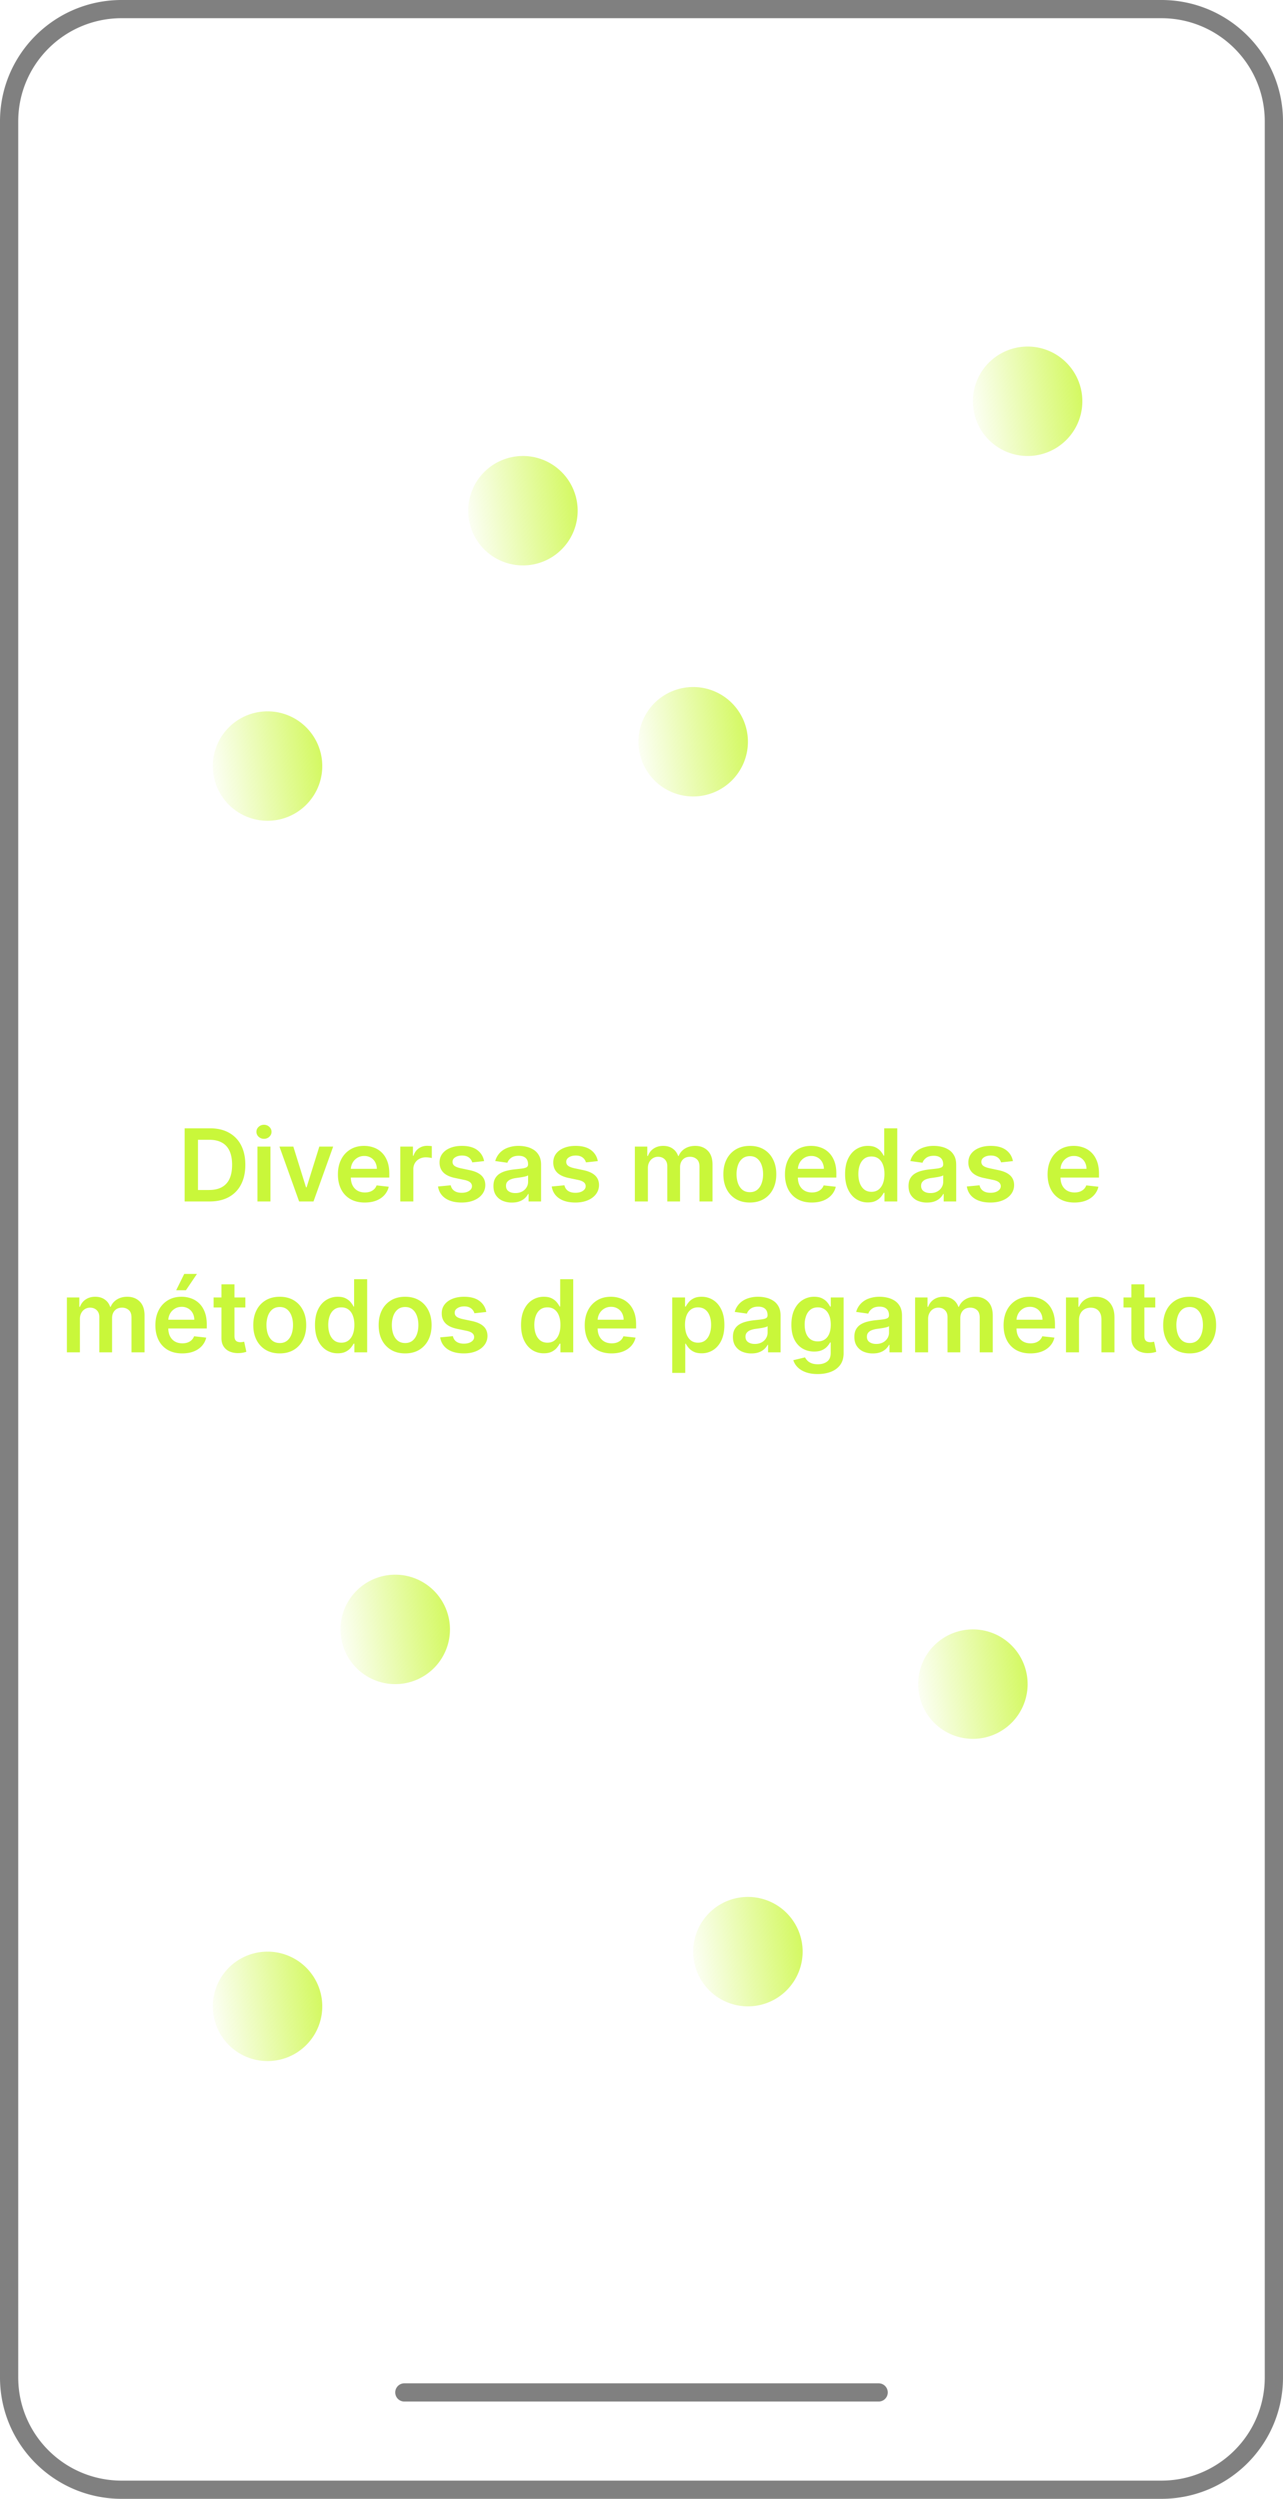 <svg width="211" height="411" fill="none" xmlns="http://www.w3.org/2000/svg"><path d="M34.469 197.613h-4.104v-12.031h4.187c1.202 0 2.235.24 3.098.722a4.845 4.845 0 0 1 1.999 2.062c.465.897.698 1.97.698 3.22 0 1.253-.235 2.33-.704 3.231a4.847 4.847 0 0 1-2.016 2.074c-.876.481-1.928.722-3.158.722zm-1.91-1.886h1.803c.844 0 1.548-.152 2.111-.458a2.94 2.94 0 0 0 1.272-1.38c.284-.615.426-1.383.426-2.303 0-.921-.142-1.684-.426-2.292-.284-.611-.704-1.067-1.26-1.368-.552-.306-1.238-.459-2.057-.459h-1.87v8.26zM42.337 197.613v-9.024h2.14v9.024h-2.14zm1.076-10.304c-.34 0-.63-.112-.875-.335a1.076 1.076 0 0 1-.367-.817c0-.321.122-.593.367-.816.244-.227.536-.341.875-.341.343 0 .635.114.875.341.245.223.367.495.367.816 0 .318-.123.59-.367.817-.24.223-.532.335-.875.335zM54.792 188.589l-3.235 9.024h-2.365l-3.235-9.024h2.283l2.087 6.704h.095l2.093-6.704h2.277zM59.985 197.789c-.91 0-1.697-.188-2.36-.564a3.83 3.83 0 0 1-1.519-1.609c-.355-.697-.532-1.518-.532-2.462 0-.928.177-1.743.532-2.444a4.01 4.01 0 0 1 1.502-1.645c.643-.395 1.398-.593 2.265-.593.56 0 1.088.09 1.585.27.5.176.942.451 1.324.823.387.372.69.846.91 1.421.222.572.332 1.254.332 2.045v.652H56.58v-1.434h5.393a2.271 2.271 0 0 0-.266-1.086 1.922 1.922 0 0 0-.727-.758 2.056 2.056 0 0 0-1.077-.276c-.437 0-.822.105-1.153.317-.33.207-.59.482-.774.822a2.356 2.356 0 0 0-.278 1.111v1.251c0 .525.096.975.29 1.351.193.372.463.658.81.858.347.196.753.294 1.218.294.311 0 .593-.043.845-.13.253-.09.471-.221.657-.393.185-.172.325-.386.42-.641l1.998.224a3.083 3.083 0 0 1-.721 1.374c-.35.388-.8.69-1.348.905-.548.212-1.175.317-1.88.317zM65.835 197.613v-9.024h2.076v1.504h.094c.166-.52.45-.922.852-1.204.406-.286.87-.429 1.39-.429.118 0 .25.006.396.018.15.008.274.021.372.041v1.956a2.338 2.338 0 0 0-.431-.082 4.06 4.06 0 0 0-.562-.041c-.39 0-.741.084-1.053.253a1.85 1.85 0 0 0-.727.687 1.926 1.926 0 0 0-.266 1.016v5.305h-2.14zM79.616 190.975l-1.951.211a1.549 1.549 0 0 0-.29-.552 1.444 1.444 0 0 0-.544-.417c-.229-.106-.508-.159-.84-.159-.445 0-.82.096-1.123.288-.3.192-.448.441-.444.746a.776.776 0 0 0 .29.64c.201.165.532.3.993.406l1.55.329c.86.184 1.498.476 1.916.875.422.4.635.923.638 1.569a2.444 2.444 0 0 1-.502 1.504c-.327.43-.783.767-1.366 1.01-.584.243-1.254.364-2.01.364-1.113 0-2.007-.231-2.686-.693-.678-.466-1.082-1.114-1.212-1.944l2.088-.2c.094.407.295.715.603.922.307.208.707.312 1.2.312.509 0 .917-.104 1.224-.312.312-.207.468-.464.468-.769a.8.8 0 0 0-.302-.641c-.197-.168-.505-.297-.922-.387l-1.55-.324c-.871-.18-1.516-.483-1.933-.91-.418-.431-.625-.975-.621-1.633-.004-.557.147-1.038.455-1.446.311-.411.743-.728 1.295-.951.556-.227 1.196-.341 1.922-.341 1.064 0 1.902.225 2.513.676.615.45.995 1.059 1.141 1.827zM84.19 197.795a3.822 3.822 0 0 1-1.555-.305 2.534 2.534 0 0 1-1.088-.917c-.264-.403-.396-.901-.396-1.492 0-.509.094-.93.284-1.263a2.19 2.19 0 0 1 .774-.799c.328-.2.696-.35 1.106-.452a9.01 9.01 0 0 1 1.283-.229c.532-.055.964-.104 1.295-.147.332-.047.572-.118.722-.212.154-.098.23-.248.23-.452v-.035c0-.443-.132-.786-.396-1.028-.264-.243-.644-.365-1.141-.365-.524 0-.94.114-1.248.341-.303.227-.508.495-.615.805l-1.998-.282a3.167 3.167 0 0 1 .78-1.375c.363-.372.806-.65 1.33-.834a5.12 5.12 0 0 1 1.74-.282c.437 0 .872.051 1.306.153.434.102.83.27 1.189.505.358.231.646.546.863.946.22.399.331.899.331 1.498v6.039h-2.058v-1.239h-.07a2.62 2.62 0 0 1-.55.705 2.651 2.651 0 0 1-.882.522c-.35.13-.763.194-1.236.194zm.556-1.562c.43 0 .802-.085 1.118-.253.315-.172.558-.4.727-.682.174-.282.26-.589.26-.922v-1.063a1.006 1.006 0 0 1-.343.153 4.829 4.829 0 0 1-.532.123 18.62 18.62 0 0 1-.585.094l-.503.07c-.32.043-.605.114-.857.212a1.426 1.426 0 0 0-.598.411c-.146.172-.218.396-.218.67 0 .392.144.687.431.887.288.2.655.3 1.1.3zM98.317 190.975l-1.951.211a1.55 1.55 0 0 0-.29-.552 1.442 1.442 0 0 0-.544-.417c-.228-.106-.508-.159-.84-.159-.445 0-.82.096-1.123.288-.3.192-.448.441-.444.746a.776.776 0 0 0 .29.64c.201.165.532.3.994.406l1.549.329c.86.184 1.498.476 1.916.875.422.4.635.923.639 1.569a2.444 2.444 0 0 1-.503 1.504c-.327.43-.783.767-1.366 1.01-.584.243-1.254.364-2.01.364-1.112 0-2.007-.231-2.685-.693-.678-.466-1.082-1.114-1.213-1.944l2.088-.2c.094.407.296.715.603.922.307.208.708.312 1.2.312.509 0 .917-.104 1.225-.312.311-.207.467-.464.467-.769a.8.8 0 0 0-.302-.641c-.197-.168-.504-.297-.922-.387l-1.55-.324c-.87-.18-1.516-.483-1.933-.91-.418-.431-.625-.975-.621-1.633-.004-.557.147-1.038.455-1.446.311-.411.743-.728 1.295-.951.556-.227 1.197-.341 1.922-.341 1.064 0 1.902.225 2.513.676.615.45.996 1.059 1.141 1.827zM104.408 197.613v-9.024h2.046v1.534h.107c.189-.517.502-.921.94-1.21.438-.294.96-.441 1.567-.441.615 0 1.133.149 1.555.446.426.294.726.696.899 1.205h.095a2.47 2.47 0 0 1 1.017-1.199c.481-.301 1.05-.452 1.709-.452.836 0 1.518.262 2.046.787.528.525.792 1.291.792 2.297v6.057h-2.146v-5.728c0-.56-.15-.969-.45-1.228-.299-.262-.666-.393-1.1-.393-.516 0-.92.16-1.212.482-.288.317-.432.73-.432 1.239v5.628h-2.099v-5.816c0-.466-.142-.838-.426-1.116-.28-.278-.646-.417-1.1-.417-.307 0-.587.078-.839.235-.253.153-.454.37-.603.652-.15.278-.225.603-.225.975v5.487h-2.141zM123.315 197.789c-.887 0-1.656-.193-2.306-.581a3.956 3.956 0 0 1-1.514-1.628c-.355-.697-.532-1.511-.532-2.443 0-.933.177-1.749.532-2.45a3.945 3.945 0 0 1 1.514-1.633c.65-.388 1.419-.582 2.306-.582s1.656.194 2.306.582a3.906 3.906 0 0 1 1.508 1.633c.359.701.538 1.517.538 2.45 0 .932-.179 1.746-.538 2.443a3.917 3.917 0 0 1-1.508 1.628c-.65.388-1.419.581-2.306.581zm.012-1.703c.481 0 .883-.132 1.206-.394.323-.266.564-.623.721-1.069.162-.447.243-.944.243-1.492 0-.553-.081-1.052-.243-1.498-.157-.451-.398-.809-.721-1.075-.323-.267-.725-.4-1.206-.4-.493 0-.903.133-1.23.4-.324.266-.566.624-.728 1.075a4.489 4.489 0 0 0-.236 1.498c0 .548.079 1.045.236 1.492.162.446.404.803.728 1.069.327.262.737.394 1.23.394zM133.505 197.789c-.91 0-1.697-.188-2.359-.564a3.828 3.828 0 0 1-1.52-1.609c-.355-.697-.532-1.518-.532-2.462 0-.928.177-1.743.532-2.444a4.01 4.01 0 0 1 1.502-1.645c.643-.395 1.398-.593 2.265-.593.56 0 1.088.09 1.585.27.5.176.942.451 1.324.823.387.372.69.846.911 1.421.221.572.331 1.254.331 2.045v.652h-7.445v-1.434h5.393a2.278 2.278 0 0 0-.266-1.086 1.921 1.921 0 0 0-.727-.758 2.06 2.06 0 0 0-1.077-.276c-.437 0-.822.105-1.153.317a2.189 2.189 0 0 0-.774.822 2.349 2.349 0 0 0-.278 1.111v1.251c0 .525.096.975.289 1.351.194.372.464.658.811.858.346.196.753.294 1.218.294.311 0 .593-.043.845-.13.253-.09.471-.221.657-.393.185-.172.325-.386.42-.641l1.998.224a3.078 3.078 0 0 1-.721 1.374c-.351.388-.8.69-1.348.905-.548.212-1.175.317-1.881.317zM142.726 197.772a3.445 3.445 0 0 1-1.916-.547c-.564-.364-1.01-.893-1.337-1.586-.327-.693-.491-1.535-.491-2.526 0-1.003.166-1.849.497-2.538.335-.693.787-1.216 1.354-1.568a3.495 3.495 0 0 1 1.899-.535c.532 0 .969.09 1.312.27.343.176.615.39.816.641.201.246.357.479.468.699h.088v-4.5h2.147v12.031h-2.105v-1.422h-.13a3.65 3.65 0 0 1-.479.7 2.64 2.64 0 0 1-.828.622c-.343.173-.775.259-1.295.259zm.597-1.745c.453 0 .84-.121 1.159-.364.319-.247.562-.59.727-1.028.166-.439.249-.95.249-1.534 0-.583-.083-1.09-.249-1.521-.161-.431-.402-.766-.721-1.005-.316-.239-.704-.358-1.165-.358-.477 0-.875.123-1.195.37-.319.247-.559.587-.721 1.022-.162.435-.242.932-.242 1.492 0 .564.08 1.068.242 1.51.166.439.408.785.727 1.04.324.251.72.376 1.189.376zM152.458 197.795a3.827 3.827 0 0 1-1.556-.305 2.535 2.535 0 0 1-1.088-.917c-.264-.403-.396-.901-.396-1.492 0-.509.095-.93.284-1.263.189-.333.447-.599.775-.799.327-.2.695-.35 1.105-.452a9.011 9.011 0 0 1 1.284-.229c.532-.055.964-.104 1.295-.147.331-.047.571-.118.721-.212.154-.098.231-.248.231-.452v-.035c0-.443-.132-.786-.396-1.028-.265-.243-.645-.365-1.142-.365-.524 0-.94.114-1.247.341-.304.227-.509.495-.615.805l-1.999-.282a3.176 3.176 0 0 1 .78-1.375c.363-.372.807-.65 1.331-.834a5.118 5.118 0 0 1 1.738-.282c.438 0 .874.051 1.307.153.434.102.83.27 1.189.505.359.231.646.546.863.946.221.399.331.899.331 1.498v6.039h-2.057v-1.239h-.071c-.131.25-.314.485-.55.705a2.663 2.663 0 0 1-.881.522c-.351.13-.763.194-1.236.194zm.556-1.562c.429 0 .802-.085 1.117-.253.316-.172.558-.4.727-.682.174-.282.261-.589.261-.922v-1.063a1.012 1.012 0 0 1-.343.153 4.846 4.846 0 0 1-.532.123c-.198.035-.393.066-.586.094l-.503.07a3.745 3.745 0 0 0-.857.212 1.429 1.429 0 0 0-.597.411c-.146.172-.219.396-.219.67 0 .392.144.687.432.887.287.2.654.3 1.1.3zM166.585 190.975l-1.952.211a1.544 1.544 0 0 0-.289-.552 1.448 1.448 0 0 0-.544-.417c-.229-.106-.509-.159-.84-.159-.446 0-.82.096-1.124.288-.299.192-.447.441-.443.746a.774.774 0 0 0 .29.64c.201.165.532.3.993.406l1.549.329c.86.184 1.498.476 1.916.875.422.4.635.923.639 1.569a2.445 2.445 0 0 1-.503 1.504c-.327.43-.782.767-1.366 1.01-.583.243-1.253.364-2.01.364-1.112 0-2.007-.231-2.685-.693-.678-.466-1.082-1.114-1.212-1.944l2.087-.2c.095.407.296.715.603.922.308.208.708.312 1.201.312.508 0 .916-.104 1.224-.312.311-.207.467-.464.467-.769 0-.259-.1-.472-.302-.641-.197-.168-.504-.297-.922-.387l-1.549-.324c-.872-.18-1.516-.483-1.934-.91-.418-.431-.625-.975-.621-1.633-.004-.557.148-1.038.455-1.446.312-.411.744-.728 1.295-.951.556-.227 1.197-.341 1.922-.341 1.065 0 1.902.225 2.514.676.614.45.995 1.059 1.141 1.827zM176.697 197.789c-.911 0-1.697-.188-2.36-.564a3.826 3.826 0 0 1-1.519-1.609c-.355-.697-.533-1.518-.533-2.462 0-.928.178-1.743.533-2.444a4.002 4.002 0 0 1 1.502-1.645c.642-.395 1.397-.593 2.264-.593.56 0 1.088.09 1.585.27.501.176.942.451 1.325.823.386.372.69.846.91 1.421.221.572.332 1.254.332 2.045v.652h-7.445v-1.434h5.393a2.278 2.278 0 0 0-.266-1.086 1.924 1.924 0 0 0-.728-.758 2.054 2.054 0 0 0-1.076-.276 2.09 2.09 0 0 0-1.153.317c-.331.207-.59.482-.775.822a2.36 2.36 0 0 0-.278 1.111v1.251c0 .525.097.975.29 1.351.193.372.463.658.81.858.347.196.753.294 1.218.294.312 0 .594-.043.846-.13a1.88 1.88 0 0 0 .656-.393c.186-.172.326-.386.42-.641l1.999.224a3.08 3.08 0 0 1-.722 1.374c-.35.388-.8.69-1.348.905-.548.212-1.175.317-1.88.317zM11 222.428v-9.024h2.046v1.534h.107c.189-.517.502-.921.94-1.21.437-.294.96-.441 1.567-.441.615 0 1.133.149 1.555.446.426.294.725.696.899 1.205h.094c.202-.501.54-.901 1.018-1.199.48-.301 1.05-.452 1.709-.452.835 0 1.517.262 2.046.787.528.525.792 1.291.792 2.297v6.057h-2.147V216.7c0-.56-.15-.969-.449-1.228-.3-.262-.666-.393-1.1-.393-.516 0-.92.16-1.212.482-.288.317-.432.73-.432 1.239v5.628h-2.1v-5.816c0-.466-.141-.838-.425-1.116-.28-.278-.646-.417-1.1-.417-.307 0-.587.078-.84.235-.252.153-.453.37-.603.652-.15.278-.224.603-.224.975v5.487H11zM29.966 222.604c-.91 0-1.697-.188-2.36-.564a3.824 3.824 0 0 1-1.52-1.609c-.354-.697-.532-1.518-.532-2.462 0-.928.178-1.743.533-2.444a4.01 4.01 0 0 1 1.502-1.645c.642-.395 1.397-.593 2.264-.593.56 0 1.088.09 1.585.27.5.176.942.451 1.325.823.386.372.69.846.91 1.421.221.572.332 1.254.332 2.045v.652H26.56v-1.434h5.393a2.273 2.273 0 0 0-.266-1.086 1.922 1.922 0 0 0-.728-.758 2.056 2.056 0 0 0-1.076-.276c-.438 0-.822.105-1.153.317-.331.208-.59.482-.775.822a2.356 2.356 0 0 0-.278 1.111v1.251c0 .525.097.975.29 1.351.193.372.463.658.81.858.347.196.753.294 1.218.294.312 0 .594-.043.846-.13.252-.09.471-.221.656-.393.186-.172.326-.386.42-.641l1.999.224a3.081 3.081 0 0 1-.721 1.374c-.351.388-.8.69-1.349.905-.548.212-1.174.317-1.88.317zm-.994-10.386 1.325-2.685h2.093l-1.815 2.685h-1.603zM40.351 213.404v1.645H35.13v-1.645h5.221zm-3.932-2.161h2.14v8.471c0 .286.044.505.13.658.091.149.21.251.355.305.146.055.308.083.485.083.134 0 .256-.01.367-.03a2.85 2.85 0 0 0 .26-.053l.36 1.663a4.855 4.855 0 0 1-.49.129 4.052 4.052 0 0 1-.769.083 3.527 3.527 0 0 1-1.449-.241 2.257 2.257 0 0 1-1.023-.835c-.248-.376-.37-.846-.366-1.41v-8.823zM46.006 222.604c-.887 0-1.656-.193-2.306-.581a3.957 3.957 0 0 1-1.514-1.628c-.355-.697-.532-1.511-.532-2.443 0-.933.177-1.749.532-2.45a3.946 3.946 0 0 1 1.514-1.633c.65-.388 1.419-.582 2.306-.582s1.656.194 2.306.582c.65.387 1.153.932 1.508 1.633.359.701.538 1.517.538 2.45 0 .932-.18 1.746-.538 2.443a3.919 3.919 0 0 1-1.508 1.628c-.65.388-1.42.581-2.306.581zm.012-1.703c.48 0 .883-.132 1.206-.394.323-.266.564-.623.722-1.069.161-.447.242-.944.242-1.492 0-.553-.08-1.052-.242-1.498-.158-.451-.399-.809-.722-1.075-.323-.267-.725-.4-1.206-.4-.493 0-.903.133-1.23.4-.323.266-.566.624-.728 1.075a4.47 4.47 0 0 0-.236 1.498c0 .548.079 1.045.236 1.492.162.446.404.803.728 1.069.327.262.737.394 1.23.394zM55.546 222.587a3.448 3.448 0 0 1-1.916-.547c-.564-.364-1.01-.893-1.337-1.586-.327-.693-.49-1.535-.49-2.526 0-1.003.165-1.849.496-2.538.335-.693.787-1.216 1.354-1.568a3.492 3.492 0 0 1 1.899-.535c.532 0 .97.09 1.312.27.343.176.615.39.817.641.2.246.356.479.467.699h.088v-4.5h2.147v12.031h-2.105v-1.422h-.13c-.11.22-.27.453-.48.7-.208.242-.484.45-.827.622-.343.173-.775.259-1.295.259zm.597-1.745c.453 0 .84-.121 1.159-.364.32-.247.562-.59.727-1.028.166-.439.249-.95.249-1.534 0-.583-.083-1.09-.249-1.521-.161-.431-.402-.766-.721-1.005-.316-.239-.704-.358-1.165-.358-.477 0-.875.123-1.194.37-.32.247-.56.587-.722 1.022-.162.435-.242.932-.242 1.492 0 .564.08 1.068.242 1.51.166.439.408.785.727 1.04.324.251.72.376 1.189.376zM66.626 222.604c-.887 0-1.656-.193-2.306-.581a3.959 3.959 0 0 1-1.514-1.628c-.355-.697-.532-1.511-.532-2.443 0-.933.177-1.749.532-2.45a3.947 3.947 0 0 1 1.514-1.633c.65-.388 1.419-.582 2.306-.582s1.656.194 2.306.582c.65.387 1.153.932 1.508 1.633.359.701.538 1.517.538 2.45 0 .932-.18 1.746-.538 2.443a3.919 3.919 0 0 1-1.508 1.628c-.65.388-1.419.581-2.306.581zm.012-1.703c.48 0 .883-.132 1.206-.394.323-.266.564-.623.722-1.069.161-.447.242-.944.242-1.492 0-.553-.08-1.052-.242-1.498-.158-.451-.399-.809-.722-1.075-.323-.267-.725-.4-1.206-.4-.493 0-.903.133-1.23.4-.323.266-.566.624-.728 1.075a4.47 4.47 0 0 0-.236 1.498c0 .548.079 1.045.236 1.492.162.446.404.803.728 1.069.327.262.737.394 1.23.394zM79.974 215.79l-1.951.211a1.55 1.55 0 0 0-.29-.552 1.442 1.442 0 0 0-.544-.417c-.229-.106-.509-.159-.84-.159-.445 0-.82.096-1.123.288-.3.192-.448.441-.444.746a.78.78 0 0 0 .29.641c.2.164.532.299.993.405l1.55.329c.859.184 1.498.476 1.916.875.421.4.634.923.638 1.569a2.444 2.444 0 0 1-.502 1.504c-.328.431-.783.767-1.367 1.01-.583.243-1.253.364-2.01.364-1.112 0-2.007-.231-2.685-.693-.678-.466-1.082-1.114-1.212-1.944l2.088-.2c.094.407.295.715.603.922.307.208.707.312 1.2.312.509 0 .917-.104 1.224-.312.312-.207.467-.464.467-.769a.8.8 0 0 0-.301-.641c-.197-.168-.505-.297-.923-.387l-1.55-.324c-.87-.18-1.515-.483-1.933-.91-.418-.431-.625-.975-.62-1.633-.005-.556.147-1.038.455-1.446.311-.411.743-.728 1.295-.951.556-.227 1.196-.341 1.922-.341 1.064 0 1.902.225 2.513.676.615.45.995 1.059 1.141 1.827zM89.436 222.587a3.448 3.448 0 0 1-1.917-.547c-.563-.364-1.009-.893-1.336-1.586-.327-.693-.49-1.535-.49-2.526 0-1.003.165-1.849.496-2.538.335-.693.787-1.216 1.354-1.568a3.492 3.492 0 0 1 1.898-.535c.533 0 .97.09 1.313.27.343.176.615.39.816.641.201.246.357.479.467.699h.09v-4.5h2.146v12.031h-2.105v-1.422h-.13c-.111.22-.27.453-.48.7-.209.242-.485.45-.828.622-.343.173-.774.259-1.294.259zm.597-1.745c.453 0 .84-.121 1.159-.364.32-.247.562-.59.727-1.028.166-.439.249-.95.249-1.534 0-.583-.083-1.09-.249-1.521-.162-.431-.402-.766-.721-1.005-.316-.239-.704-.358-1.165-.358-.477 0-.876.123-1.195.37-.32.247-.56.587-.721 1.022-.162.435-.243.932-.243 1.492 0 .564.081 1.068.243 1.51.165.439.408.785.727 1.04.323.251.72.376 1.189.376zM100.575 222.604c-.91 0-1.697-.188-2.36-.564a3.824 3.824 0 0 1-1.52-1.609c-.354-.697-.531-1.518-.531-2.462 0-.928.177-1.743.532-2.444a4.01 4.01 0 0 1 1.502-1.645c.642-.395 1.397-.593 2.265-.593.559 0 1.088.09 1.584.27a3.58 3.58 0 0 1 1.325.823c.386.372.69.846.911 1.421.22.572.331 1.254.331 2.045v.652h-7.445v-1.434h5.393a2.278 2.278 0 0 0-.266-1.086 1.924 1.924 0 0 0-.728-.758 2.054 2.054 0 0 0-1.076-.276 2.09 2.09 0 0 0-1.153.317c-.331.208-.59.482-.775.822a2.356 2.356 0 0 0-.278 1.111v1.251c0 .525.097.975.29 1.351.193.372.463.658.81.858.347.196.753.294 1.218.294.312 0 .594-.043.846-.13a1.88 1.88 0 0 0 .656-.393c.186-.172.326-.386.42-.641l1.999.224a3.088 3.088 0 0 1-.721 1.374c-.351.388-.801.69-1.349.905-.548.212-1.174.317-1.88.317zM110.555 225.812v-12.408h2.105v1.493h.125c.11-.22.266-.453.467-.699.201-.251.473-.465.816-.641.343-.18.78-.27 1.313-.27.701 0 1.334.178 1.898.535.567.352 1.017.875 1.348 1.568.335.689.503 1.535.503 2.538 0 .991-.164 1.833-.491 2.526-.327.693-.773 1.222-1.337 1.586a3.445 3.445 0 0 1-1.916.547c-.52 0-.952-.086-1.295-.259a2.635 2.635 0 0 1-.827-.622 4.001 4.001 0 0 1-.479-.7h-.089v4.806h-2.141zm2.099-7.896c0 .584.083 1.095.249 1.534.169.438.412.781.727 1.028.32.243.706.364 1.159.364.473 0 .869-.125 1.189-.376.319-.255.56-.601.721-1.04.166-.442.249-.946.249-1.51 0-.56-.081-1.057-.243-1.492-.161-.435-.402-.775-.721-1.022-.32-.247-.718-.37-1.195-.37-.457 0-.845.119-1.165.358-.319.239-.561.574-.727 1.005-.162.431-.243.938-.243 1.521zM123.577 222.61a3.827 3.827 0 0 1-1.556-.305 2.535 2.535 0 0 1-1.088-.917c-.264-.403-.396-.9-.396-1.492 0-.509.095-.93.284-1.263.189-.333.447-.599.775-.799.327-.2.695-.35 1.105-.452a9.011 9.011 0 0 1 1.284-.229 52.54 52.54 0 0 0 1.295-.147c.331-.047.571-.118.721-.212.154-.098.231-.248.231-.452v-.035c0-.443-.132-.786-.397-1.028-.264-.243-.644-.365-1.141-.365-.524 0-.94.114-1.248.341-.303.227-.508.495-.615.805l-1.998-.282a3.166 3.166 0 0 1 .78-1.375c.363-.372.806-.65 1.331-.834a5.118 5.118 0 0 1 1.738-.282c.438 0 .874.051 1.307.153.434.102.83.27 1.189.505.359.231.646.546.863.946.221.399.331.899.331 1.498v6.039h-2.058v-1.239h-.071c-.13.25-.313.485-.549.705a2.658 2.658 0 0 1-.882.522c-.35.13-.762.194-1.235.194zm.555-1.562c.43 0 .803-.085 1.118-.253.315-.172.558-.4.727-.682.174-.282.261-.589.261-.922v-1.063a1.012 1.012 0 0 1-.343.153 4.813 4.813 0 0 1-.533.123 16.11 16.11 0 0 1-.585.094l-.503.07a3.798 3.798 0 0 0-.857.212 1.422 1.422 0 0 0-.597.411c-.146.172-.219.396-.219.67 0 .392.144.687.432.887.287.2.654.3 1.099.3zM134.475 226c-.769 0-1.429-.104-1.981-.311-.552-.204-.995-.478-1.331-.823a2.836 2.836 0 0 1-.697-1.145l1.927-.465c.087.177.213.351.379.523.165.177.388.321.668.435.284.118.641.176 1.07.176.608 0 1.11-.147 1.508-.44.399-.29.598-.768.598-1.434v-1.709h-.107c-.11.219-.272.444-.485.675a2.488 2.488 0 0 1-.834.582c-.342.157-.774.235-1.295.235-.697 0-1.33-.163-1.898-.488-.563-.329-1.013-.818-1.348-1.468-.331-.654-.497-1.473-.497-2.456 0-.991.166-1.827.497-2.509.335-.685.786-1.204 1.354-1.556a3.494 3.494 0 0 1 1.898-.535c.533 0 .97.09 1.313.27.347.176.623.39.828.641.205.246.361.479.467.699h.118v-1.493h2.112v9.171c0 .772-.186 1.41-.556 1.915-.371.505-.877.883-1.52 1.134-.643.251-1.372.376-2.188.376zm.018-5.37c.453 0 .839-.109 1.159-.329.319-.219.562-.534.727-.945.166-.412.248-.905.248-1.481 0-.568-.082-1.065-.248-1.492-.162-.427-.402-.758-.721-.993-.316-.239-.704-.358-1.165-.358-.477 0-.875.123-1.195.37-.319.247-.56.585-.721 1.016a4.088 4.088 0 0 0-.243 1.457c0 .552.081 1.036.243 1.451.165.411.408.733.727.964.323.227.72.34 1.189.34zM143.546 222.61a3.822 3.822 0 0 1-1.555-.305 2.535 2.535 0 0 1-1.088-.917c-.264-.403-.396-.9-.396-1.492 0-.509.094-.93.283-1.263.19-.333.448-.599.775-.799.327-.2.696-.35 1.106-.452a9.023 9.023 0 0 1 1.283-.229c.532-.055.964-.104 1.295-.147.331-.047.572-.118.722-.212.153-.098.23-.248.23-.452v-.035c0-.443-.132-.786-.396-1.028-.264-.243-.645-.365-1.141-.365-.525 0-.94.114-1.248.341-.304.227-.509.495-.615.805l-1.999-.282a3.168 3.168 0 0 1 .781-1.375 3.4 3.4 0 0 1 1.33-.834 5.124 5.124 0 0 1 1.739-.282c.438 0 .873.051 1.307.153.433.102.83.27 1.188.505.359.231.647.546.864.946.221.399.331.899.331 1.498v6.039h-2.058v-1.239h-.071c-.13.25-.313.485-.55.705a2.643 2.643 0 0 1-.881.522c-.351.13-.763.194-1.236.194zm.556-1.562c.43 0 .802-.085 1.118-.253.315-.172.557-.4.727-.682a1.73 1.73 0 0 0 .26-.922v-1.063a1.003 1.003 0 0 1-.343.153 4.793 4.793 0 0 1-.532.123 16.11 16.11 0 0 1-.585.094l-.503.07a3.82 3.82 0 0 0-.858.212 1.429 1.429 0 0 0-.597.411c-.146.172-.219.396-.219.67 0 .392.144.687.432.887.288.2.655.3 1.1.3zM150.494 222.428v-9.024h2.046v1.534h.107c.189-.517.503-.921.94-1.21.438-.294.96-.441 1.567-.441.615 0 1.134.149 1.555.446.426.294.726.696.899 1.205h.095c.201-.501.54-.901 1.017-1.199.481-.301 1.051-.452 1.709-.452.836 0 1.518.262 2.046.787.528.525.792 1.291.792 2.297v6.057h-2.146V216.7c0-.56-.15-.969-.45-1.228-.299-.262-.666-.393-1.1-.393-.516 0-.92.16-1.212.482-.288.317-.431.73-.431 1.239v5.628h-2.1v-5.816c0-.466-.142-.838-.425-1.116-.28-.278-.647-.417-1.1-.417-.308 0-.588.078-.84.235-.252.153-.453.37-.603.652-.15.278-.225.603-.225.975v5.487h-2.141zM169.46 222.604c-.91 0-1.697-.188-2.359-.564a3.822 3.822 0 0 1-1.52-1.609c-.355-.697-.532-1.518-.532-2.462 0-.928.177-1.743.532-2.444a4.01 4.01 0 0 1 1.502-1.645c.643-.395 1.398-.593 2.265-.593.56 0 1.088.09 1.585.27.5.176.942.451 1.324.823.387.372.69.846.911 1.421.221.572.331 1.254.331 2.045v.652h-7.445v-1.434h5.393a2.278 2.278 0 0 0-.266-1.086 1.921 1.921 0 0 0-.727-.758 2.06 2.06 0 0 0-1.077-.276c-.437 0-.822.105-1.153.317a2.196 2.196 0 0 0-.774.822 2.349 2.349 0 0 0-.278 1.111v1.251c0 .525.096.975.289 1.351.194.372.464.658.811.858.347.196.753.294 1.218.294.311 0 .593-.043.845-.13.253-.09.471-.221.657-.393.185-.172.325-.386.42-.641l1.998.224a3.078 3.078 0 0 1-.721 1.374c-.351.388-.8.69-1.348.905-.548.212-1.175.317-1.881.317zM177.451 217.141v5.287h-2.141v-9.024h2.046v1.534h.107c.208-.505.542-.907.999-1.205.461-.297 1.031-.446 1.709-.446.627 0 1.173.133 1.638.399.469.267.832.653 1.088 1.158.26.505.388 1.118.384 1.839v5.745h-2.14v-5.416c0-.604-.158-1.075-.473-1.416-.312-.341-.744-.511-1.295-.511-.375 0-.708.082-1 .246a1.719 1.719 0 0 0-.68.7c-.162.305-.242.675-.242 1.11zM189.993 213.404v1.645h-5.222v-1.645h5.222zm-3.932-2.161h2.14v8.471c0 .286.044.505.13.658a.696.696 0 0 0 .355.305c.146.055.308.083.485.083.134 0 .256-.01.367-.03a2.85 2.85 0 0 0 .26-.053l.361 1.663a4.906 4.906 0 0 1-.491.129 4.05 4.05 0 0 1-.769.083 3.529 3.529 0 0 1-1.449-.241 2.265 2.265 0 0 1-1.023-.835c-.248-.376-.37-.846-.366-1.41v-8.823zM195.648 222.604c-.887 0-1.656-.193-2.307-.581a3.954 3.954 0 0 1-1.513-1.628c-.355-.697-.533-1.511-.533-2.443 0-.933.178-1.749.533-2.45a3.943 3.943 0 0 1 1.513-1.633c.651-.388 1.42-.582 2.307-.582s1.655.194 2.306.582c.65.387 1.153.932 1.508 1.633.359.701.538 1.517.538 2.45 0 .932-.179 1.746-.538 2.443a3.923 3.923 0 0 1-1.508 1.628c-.651.388-1.419.581-2.306.581zm.012-1.703c.481 0 .883-.132 1.206-.394.323-.266.564-.623.721-1.069.162-.447.243-.944.243-1.492 0-.553-.081-1.052-.243-1.498-.157-.451-.398-.809-.721-1.075-.323-.267-.725-.4-1.206-.4-.493 0-.903.133-1.23.4-.324.266-.566.624-.728 1.075a4.489 4.489 0 0 0-.236 1.498c0 .548.079 1.045.236 1.492.162.446.404.803.728 1.069.327.262.737.394 1.23.394z" fill="#C9F73A"/><path fill-rule="evenodd" clip-rule="evenodd" d="M20 2.995h171c9.389 0 17 7.597 17 16.969v371.072c0 9.372-7.611 16.969-17 16.969H20c-9.389 0-17-7.597-17-16.969V19.964c0-9.372 7.611-16.97 17-16.97zM0 19.964C0 8.938 8.954 0 20 0h171c11.046 0 20 8.938 20 19.964v371.072c0 11.026-8.954 19.964-20 19.964H20c-11.046 0-20-8.938-20-19.964V19.964zM144.5 395a1.5 1.5 0 0 0 0-3h-78a1.5 1.5 0 0 0 0 3h78z" fill="gray"/><path opacity=".8" d="M53 126a9 9 0 0 1-9 9 9 9 0 0 1-9-9 9 9 0 0 1 9-9 9 9 0 0 1 9 9z" fill="url(#a)"/><path opacity=".8" d="M95 84a9 9 0 1 1-18 0 9 9 0 0 1 18 0z" fill="url(#b)"/><path opacity=".8" d="M123 122a9 9 0 0 1-9 9 9 9 0 0 1-9-9 9 9 0 0 1 9-9 9 9 0 0 1 9 9z" fill="url(#c)"/><path opacity=".8" d="M169 277a9 9 0 0 1-9 9 9 9 0 0 1-9-9 9 9 0 0 1 9-9 9 9 0 0 1 9 9z" fill="url(#d)"/><path opacity=".8" d="M74 268a9 9 0 0 1-9 9 9 9 0 0 1-9-9 9 9 0 0 1 9-9 9 9 0 0 1 9 9z" fill="url(#e)"/><path opacity=".8" d="M132 321a9 9 0 0 1-9 9 9 9 0 0 1-9-9 9 9 0 0 1 9-9 9 9 0 0 1 9 9z" fill="url(#f)"/><path opacity=".8" d="M53 330a9 9 0 0 1-9 9 9 9 0 0 1-9-9 9 9 0 0 1 9-9 9 9 0 0 1 9 9z" fill="url(#g)"/><path opacity=".8" d="M178 66a9 9 0 0 1-9 9 9 9 0 0 1-9-9 9 9 0 0 1 9-9 9 9 0 0 1 9 9z" fill="url(#h)"/><defs><linearGradient id="a" x1="53.188" y1="126.464" x2="33.884" y2="129.145" gradientUnits="userSpaceOnUse"><stop stop-color="#C9F73A"/><stop offset="1" stop-color="#C9F73A" stop-opacity="0"/></linearGradient><linearGradient id="b" x1="95.188" y1="84.464" x2="75.884" y2="87.145" gradientUnits="userSpaceOnUse"><stop stop-color="#C9F73A"/><stop offset="1" stop-color="#C9F73A" stop-opacity="0"/></linearGradient><linearGradient id="c" x1="123.188" y1="122.464" x2="103.884" y2="125.145" gradientUnits="userSpaceOnUse"><stop stop-color="#C9F73A"/><stop offset="1" stop-color="#C9F73A" stop-opacity="0"/></linearGradient><linearGradient id="d" x1="169.188" y1="277.464" x2="149.884" y2="280.145" gradientUnits="userSpaceOnUse"><stop stop-color="#C9F73A"/><stop offset="1" stop-color="#C9F73A" stop-opacity="0"/></linearGradient><linearGradient id="e" x1="74.188" y1="268.464" x2="54.884" y2="271.145" gradientUnits="userSpaceOnUse"><stop stop-color="#C9F73A"/><stop offset="1" stop-color="#C9F73A" stop-opacity="0"/></linearGradient><linearGradient id="f" x1="132.188" y1="321.464" x2="112.884" y2="324.145" gradientUnits="userSpaceOnUse"><stop stop-color="#C9F73A"/><stop offset="1" stop-color="#C9F73A" stop-opacity="0"/></linearGradient><linearGradient id="g" x1="53.188" y1="330.464" x2="33.884" y2="333.145" gradientUnits="userSpaceOnUse"><stop stop-color="#C9F73A"/><stop offset="1" stop-color="#C9F73A" stop-opacity="0"/></linearGradient><linearGradient id="h" x1="178.188" y1="66.464" x2="158.884" y2="69.145" gradientUnits="userSpaceOnUse"><stop stop-color="#C9F73A"/><stop offset="1" stop-color="#C9F73A" stop-opacity="0"/></linearGradient></defs></svg>